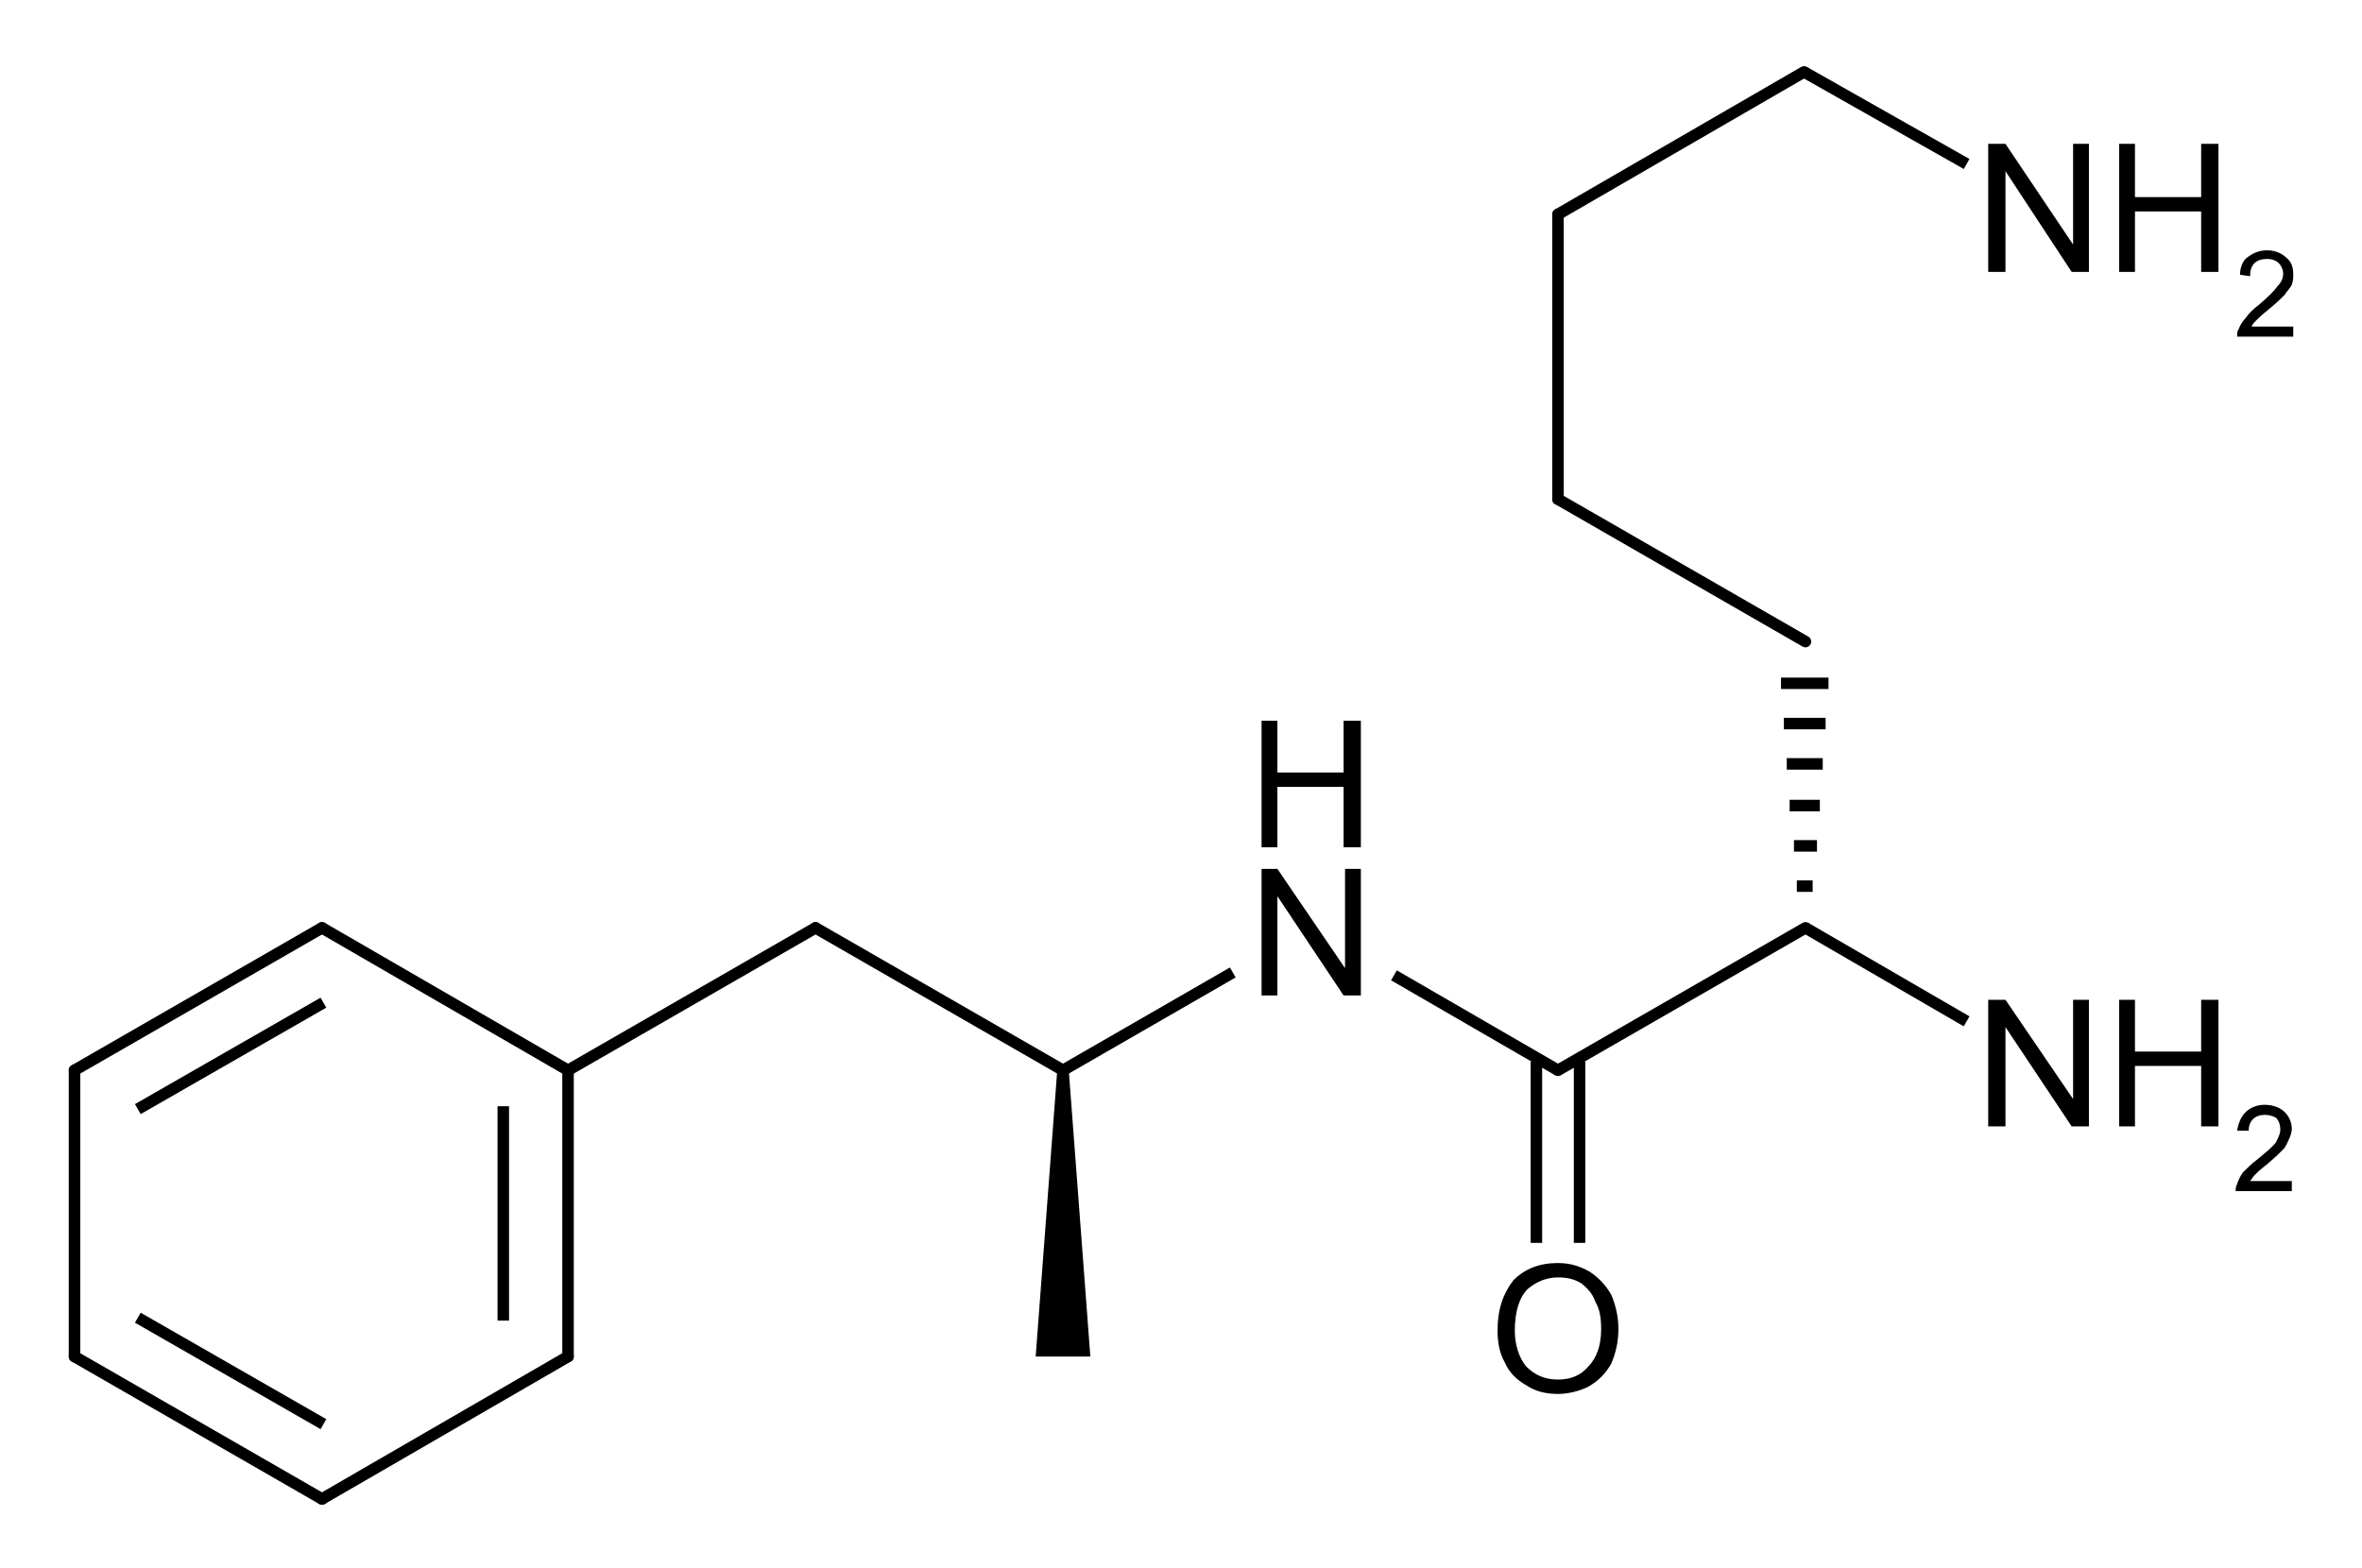 <?xml version="1.0" encoding="UTF-8" standalone="no"?>
<svg
   xmlns:svg="http://www.w3.org/2000/svg"
   xmlns="http://www.w3.org/2000/svg"
   version="1.0"
   width="500px"
   height="332px"
   viewBox="0 0 164 109"
   id="svg2">
  <defs
     id="defs116" />
  <path
     d="M 96.8,67.8 L 108.2,74.4"
     id="path21"
     style="fill:none;stroke:#000000;stroke-width:0.8;stroke-linecap:butt;stroke-linejoin:round;stroke-miterlimit:10" />
  <path
     d="M 125.3,5.0 L 136.6,11.4"
     id="path23"
     style="fill:none;stroke:#000000;stroke-width:0.8;stroke-linecap:butt;stroke-linejoin:round;stroke-miterlimit:10" />
  <path
     d="M 108.2,74.4 L 125.4,64.5"
     id="path25"
     style="fill:none;stroke:#000000;stroke-width:0.8;stroke-linecap:round;stroke-linejoin:round;stroke-miterlimit:10" />
  <path
     d="M 108.2,34.7 L 108.2,14.9"
     id="path27"
     style="fill:none;stroke:#000000;stroke-width:0.8;stroke-linecap:round;stroke-linejoin:round;stroke-miterlimit:10" />
  <path
     d="M 39.4,74.4 L 56.6,64.5"
     id="path29"
     style="fill:none;stroke:#000000;stroke-width:0.8;stroke-linecap:round;stroke-linejoin:round;stroke-miterlimit:10" />
  <path
     d="M 5.1,74.4 L 5.1,94.3"
     id="path31"
     style="fill:none;stroke:#000000;stroke-width:0.8;stroke-linecap:round;stroke-linejoin:round;stroke-miterlimit:10" />
  <path
     d="M 22.4,99.0 L 9.5,91.6"
     id="path33"
     style="fill:none;stroke:#000000;stroke-width:0.8;stroke-linecap:butt;stroke-linejoin:round;stroke-miterlimit:10" />
  <path
     d="M 22.3,104.2 L 5.1,94.3"
     id="path35"
     style="fill:none;stroke:#000000;stroke-width:0.8;stroke-linecap:round;stroke-linejoin:round;stroke-miterlimit:10" />
  <path
     d="M 22.4,69.7 L 9.5,77.1"
     id="path37"
     style="fill:none;stroke:#000000;stroke-width:0.8;stroke-linecap:butt;stroke-linejoin:round;stroke-miterlimit:10" />
  <path
     d="M 22.3,64.5 L 5.1,74.4"
     id="path39"
     style="fill:none;stroke:#000000;stroke-width:0.8;stroke-linecap:round;stroke-linejoin:round;stroke-miterlimit:10" />
  <path
     d="M 74.2,74.4 L 75.7,94.3 L 71.9,94.3 L 73.4,74.4 L 74.2,74.4 z"
     id="path41"
     style="fill:#000000;fill-rule:evenodd;stroke:none" />
  <path
     d="M 56.6,64.5 L 73.8,74.4"
     id="path43"
     style="fill:none;stroke:#000000;stroke-width:0.8;stroke-linecap:round;stroke-linejoin:round;stroke-miterlimit:10" />
  <path
     d="M 125.4,64.5 L 136.6,71.0"
     id="path45"
     style="fill:none;stroke:#000000;stroke-width:0.8;stroke-linecap:butt;stroke-linejoin:round;stroke-miterlimit:10" />
  <path
     d="M 34.9,76.9 L 34.9,91.8"
     id="path47"
     style="fill:none;stroke:#000000;stroke-width:0.8;stroke-linecap:butt;stroke-linejoin:round;stroke-miterlimit:10" />
  <path
     d="M 39.4,74.4 L 39.4,94.3"
     id="path49"
     style="fill:none;stroke:#000000;stroke-width:0.8;stroke-linecap:round;stroke-linejoin:round;stroke-miterlimit:10" />
  <path
     d="M 73.8,74.4 L 85.6,67.6"
     id="path51"
     style="fill:none;stroke:#000000;stroke-width:0.8;stroke-linecap:butt;stroke-linejoin:round;stroke-miterlimit:10" />
  <path
     d="M 124.8,61.6 L 125.9,61.6"
     id="path53"
     style="fill:none;stroke:#000000;stroke-width:0.8;stroke-linecap:butt;stroke-linejoin:round;stroke-miterlimit:10" />
  <path
     d="M 124.6,58.8 L 126.2,58.8"
     id="path55"
     style="fill:none;stroke:#000000;stroke-width:0.8;stroke-linecap:butt;stroke-linejoin:round;stroke-miterlimit:10" />
  <path
     d="M 124.3,56.0 L 126.4,56.0"
     id="path57"
     style="fill:none;stroke:#000000;stroke-width:0.8;stroke-linecap:butt;stroke-linejoin:round;stroke-miterlimit:10" />
  <path
     d="M 124.1,53.1 L 126.6,53.1"
     id="path59"
     style="fill:none;stroke:#000000;stroke-width:0.8;stroke-linecap:butt;stroke-linejoin:round;stroke-miterlimit:10" />
  <path
     d="M 123.9,50.3 L 126.8,50.3"
     id="path61"
     style="fill:none;stroke:#000000;stroke-width:0.8;stroke-linecap:butt;stroke-linejoin:round;stroke-miterlimit:10" />
  <path
     d="M 123.7,47.5 L 127.0,47.5"
     id="path63"
     style="fill:none;stroke:#000000;stroke-width:0.8;stroke-linecap:butt;stroke-linejoin:round;stroke-miterlimit:10" />
  <path
     d="M 22.3,64.5 L 39.4,74.4"
     id="path65"
     style="fill:none;stroke:#000000;stroke-width:0.8;stroke-linecap:round;stroke-linejoin:round;stroke-miterlimit:10" />
  <path
     d="M 39.4,94.3 L 22.3,104.2"
     id="path67"
     style="fill:none;stroke:#000000;stroke-width:0.8;stroke-linecap:round;stroke-linejoin:round;stroke-miterlimit:10" />
  <path
     d="M 108.2,14.9 L 125.3,5.0"
     id="path69"
     style="fill:none;stroke:#000000;stroke-width:0.8;stroke-linecap:round;stroke-linejoin:round;stroke-miterlimit:10" />
  <path
     d="M 125.4,44.6 L 108.2,34.7"
     id="path71"
     style="fill:none;stroke:#000000;stroke-width:0.8;stroke-linecap:round;stroke-linejoin:round;stroke-miterlimit:10" />
  <path
     d="M 109.7,73.8 L 109.7,86.4"
     id="path73"
     style="fill:none;stroke:#000000;stroke-width:0.8;stroke-linecap:butt;stroke-linejoin:round;stroke-miterlimit:10" />
  <path
     d="M 106.7,73.8 L 106.7,86.4"
     id="path75"
     style="fill:none;stroke:#000000;stroke-width:0.8;stroke-linecap:butt;stroke-linejoin:round;stroke-miterlimit:10" />
  <path
     d="M 138.1,78.3 L 138.1,69.5 L 139.3,69.5 L 144.0,76.4 L 144.0,69.5 L 145.1,69.5 L 145.1,78.3 L 143.9,78.3 L 139.3,71.4 L 139.3,78.3 L 138.1,78.3 z M 147.2,78.3 L 147.2,69.5 L 148.3,69.5 L 148.3,73.1 L 152.9,73.1 L 152.9,69.5 L 154.1,69.5 L 154.1,78.3 L 152.9,78.3 L 152.9,74.1 L 148.3,74.1 L 148.3,78.3 L 147.2,78.3 z"
     id="path77"
     style="fill:#000000;fill-rule:evenodd;stroke:none" />
  <path
     d="M 159.2,82.1 L 159.2,82.8 L 155.3,82.8 C 155.3,82.6 155.3,82.5 155.4,82.3 C 155.5,82.0 155.6,81.8 155.8,81.5 C 156.1,81.2 156.4,80.9 156.8,80.6 C 157.4,80.1 157.9,79.7 158.1,79.4 C 158.3,79.0 158.4,78.8 158.4,78.5 C 158.4,78.2 158.3,77.9 158.1,77.7 C 157.9,77.6 157.7,77.5 157.3,77.5 C 157.0,77.5 156.7,77.6 156.5,77.8 C 156.3,78.0 156.2,78.3 156.2,78.6 L 155.4,78.6 C 155.5,78.0 155.7,77.6 156.0,77.3 C 156.3,77.0 156.8,76.8 157.3,76.8 C 157.9,76.8 158.4,77.0 158.7,77.3 C 159.0,77.6 159.2,78.0 159.2,78.5 C 159.2,78.7 159.1,79.0 159.0,79.2 C 158.9,79.4 158.8,79.7 158.6,79.9 C 158.3,80.2 158.0,80.5 157.4,81.0 C 157.0,81.3 156.7,81.6 156.6,81.7 C 156.5,81.8 156.4,82.0 156.3,82.1 L 159.2,82.1 z"
     id="path79"
     style="fill:#000000;fill-rule:evenodd;stroke:none" />
  <path
     d="M 104.0,92.5 C 104.0,91.0 104.4,89.9 105.1,89.0 C 105.9,88.2 106.9,87.8 108.2,87.8 C 109.0,87.8 109.7,88.0 110.4,88.4 C 111.0,88.8 111.5,89.3 111.9,90.0 C 112.2,90.7 112.4,91.5 112.4,92.4 C 112.4,93.3 112.2,94.1 111.9,94.8 C 111.5,95.5 111.0,96.0 110.3,96.4 C 109.7,96.7 108.9,96.9 108.2,96.9 C 107.3,96.9 106.6,96.7 106.0,96.3 C 105.3,95.9 104.8,95.4 104.5,94.7 C 104.1,94.0 104.0,93.2 104.0,92.5 z M 105.2,92.5 C 105.2,93.5 105.5,94.4 106.0,95.0 C 106.6,95.6 107.3,95.9 108.2,95.9 C 109.1,95.9 109.8,95.6 110.3,95.0 C 110.9,94.4 111.2,93.5 111.2,92.4 C 111.2,91.6 111.1,91.0 110.8,90.5 C 110.6,89.9 110.2,89.5 109.8,89.2 C 109.3,88.9 108.8,88.8 108.2,88.8 C 107.4,88.8 106.7,89.1 106.1,89.6 C 105.5,90.2 105.2,91.2 105.2,92.5 z"
     id="path85"
     style="fill:#000000;fill-rule:evenodd;stroke:none" />
  <path
     d="M 138.1,18.9 L 138.1,10.0 L 139.3,10.0 L 144.0,17.0 L 144.0,10.0 L 145.1,10.0 L 145.1,18.9 L 143.9,18.9 L 139.3,11.9 L 139.3,18.9 L 138.1,18.9 z M 147.2,18.9 L 147.2,10.0 L 148.3,10.0 L 148.3,13.7 L 152.9,13.7 L 152.9,10.0 L 154.1,10.0 L 154.1,18.9 L 152.9,18.9 L 152.9,14.7 L 148.3,14.7 L 148.3,18.9 L 147.2,18.9 z"
     id="path97"
     style="fill:#000000;fill-rule:evenodd;stroke:none" />
  <path
     d="M 159.3,22.7 L 159.3,23.4 L 155.4,23.4 C 155.4,23.2 155.4,23.0 155.5,22.9 C 155.6,22.6 155.8,22.3 156.0,22.1 C 156.2,21.8 156.5,21.5 156.9,21.2 C 157.6,20.6 158.0,20.2 158.2,19.9 C 158.5,19.6 158.6,19.3 158.6,19.0 C 158.6,18.8 158.5,18.5 158.3,18.3 C 158.1,18.1 157.8,18.0 157.5,18.0 C 157.1,18.0 156.8,18.1 156.6,18.3 C 156.4,18.5 156.3,18.8 156.3,19.2 L 155.6,19.1 C 155.6,18.6 155.8,18.1 156.1,17.9 C 156.5,17.6 156.9,17.4 157.5,17.4 C 158.0,17.4 158.5,17.6 158.8,17.9 C 159.2,18.2 159.3,18.6 159.3,19.1 C 159.3,19.3 159.3,19.5 159.2,19.8 C 159.1,20.0 158.9,20.2 158.7,20.5 C 158.5,20.7 158.1,21.1 157.6,21.5 C 157.1,21.9 156.9,22.1 156.7,22.3 C 156.6,22.4 156.5,22.5 156.4,22.7 L 159.3,22.7 z"
     id="path99"
     style="fill:#000000;fill-rule:evenodd;stroke:none" />
  <path
     d="M 87.6,69.2 L 87.6,60.4 L 88.7,60.4 L 93.4,67.3 L 93.4,60.4 L 94.5,60.4 L 94.5,69.2 L 93.3,69.2 L 88.7,62.3 L 88.7,69.2 L 87.6,69.2 z"
     id="path91"
     style="fill:#000000;fill-rule:evenodd;stroke:none" />
  <path
     d="M 87.6,58.9 L 87.6,50.1 L 88.7,50.1 L 88.7,53.7 L 93.3,53.7 L 93.3,50.1 L 94.5,50.1 L 94.5,58.9 L 93.3,58.9 L 93.3,54.7 L 88.7,54.7 L 88.7,58.9 L 87.6,58.9 z"
     id="path109"
     style="fill:#000000;fill-rule:evenodd;stroke:none" />
</svg>
